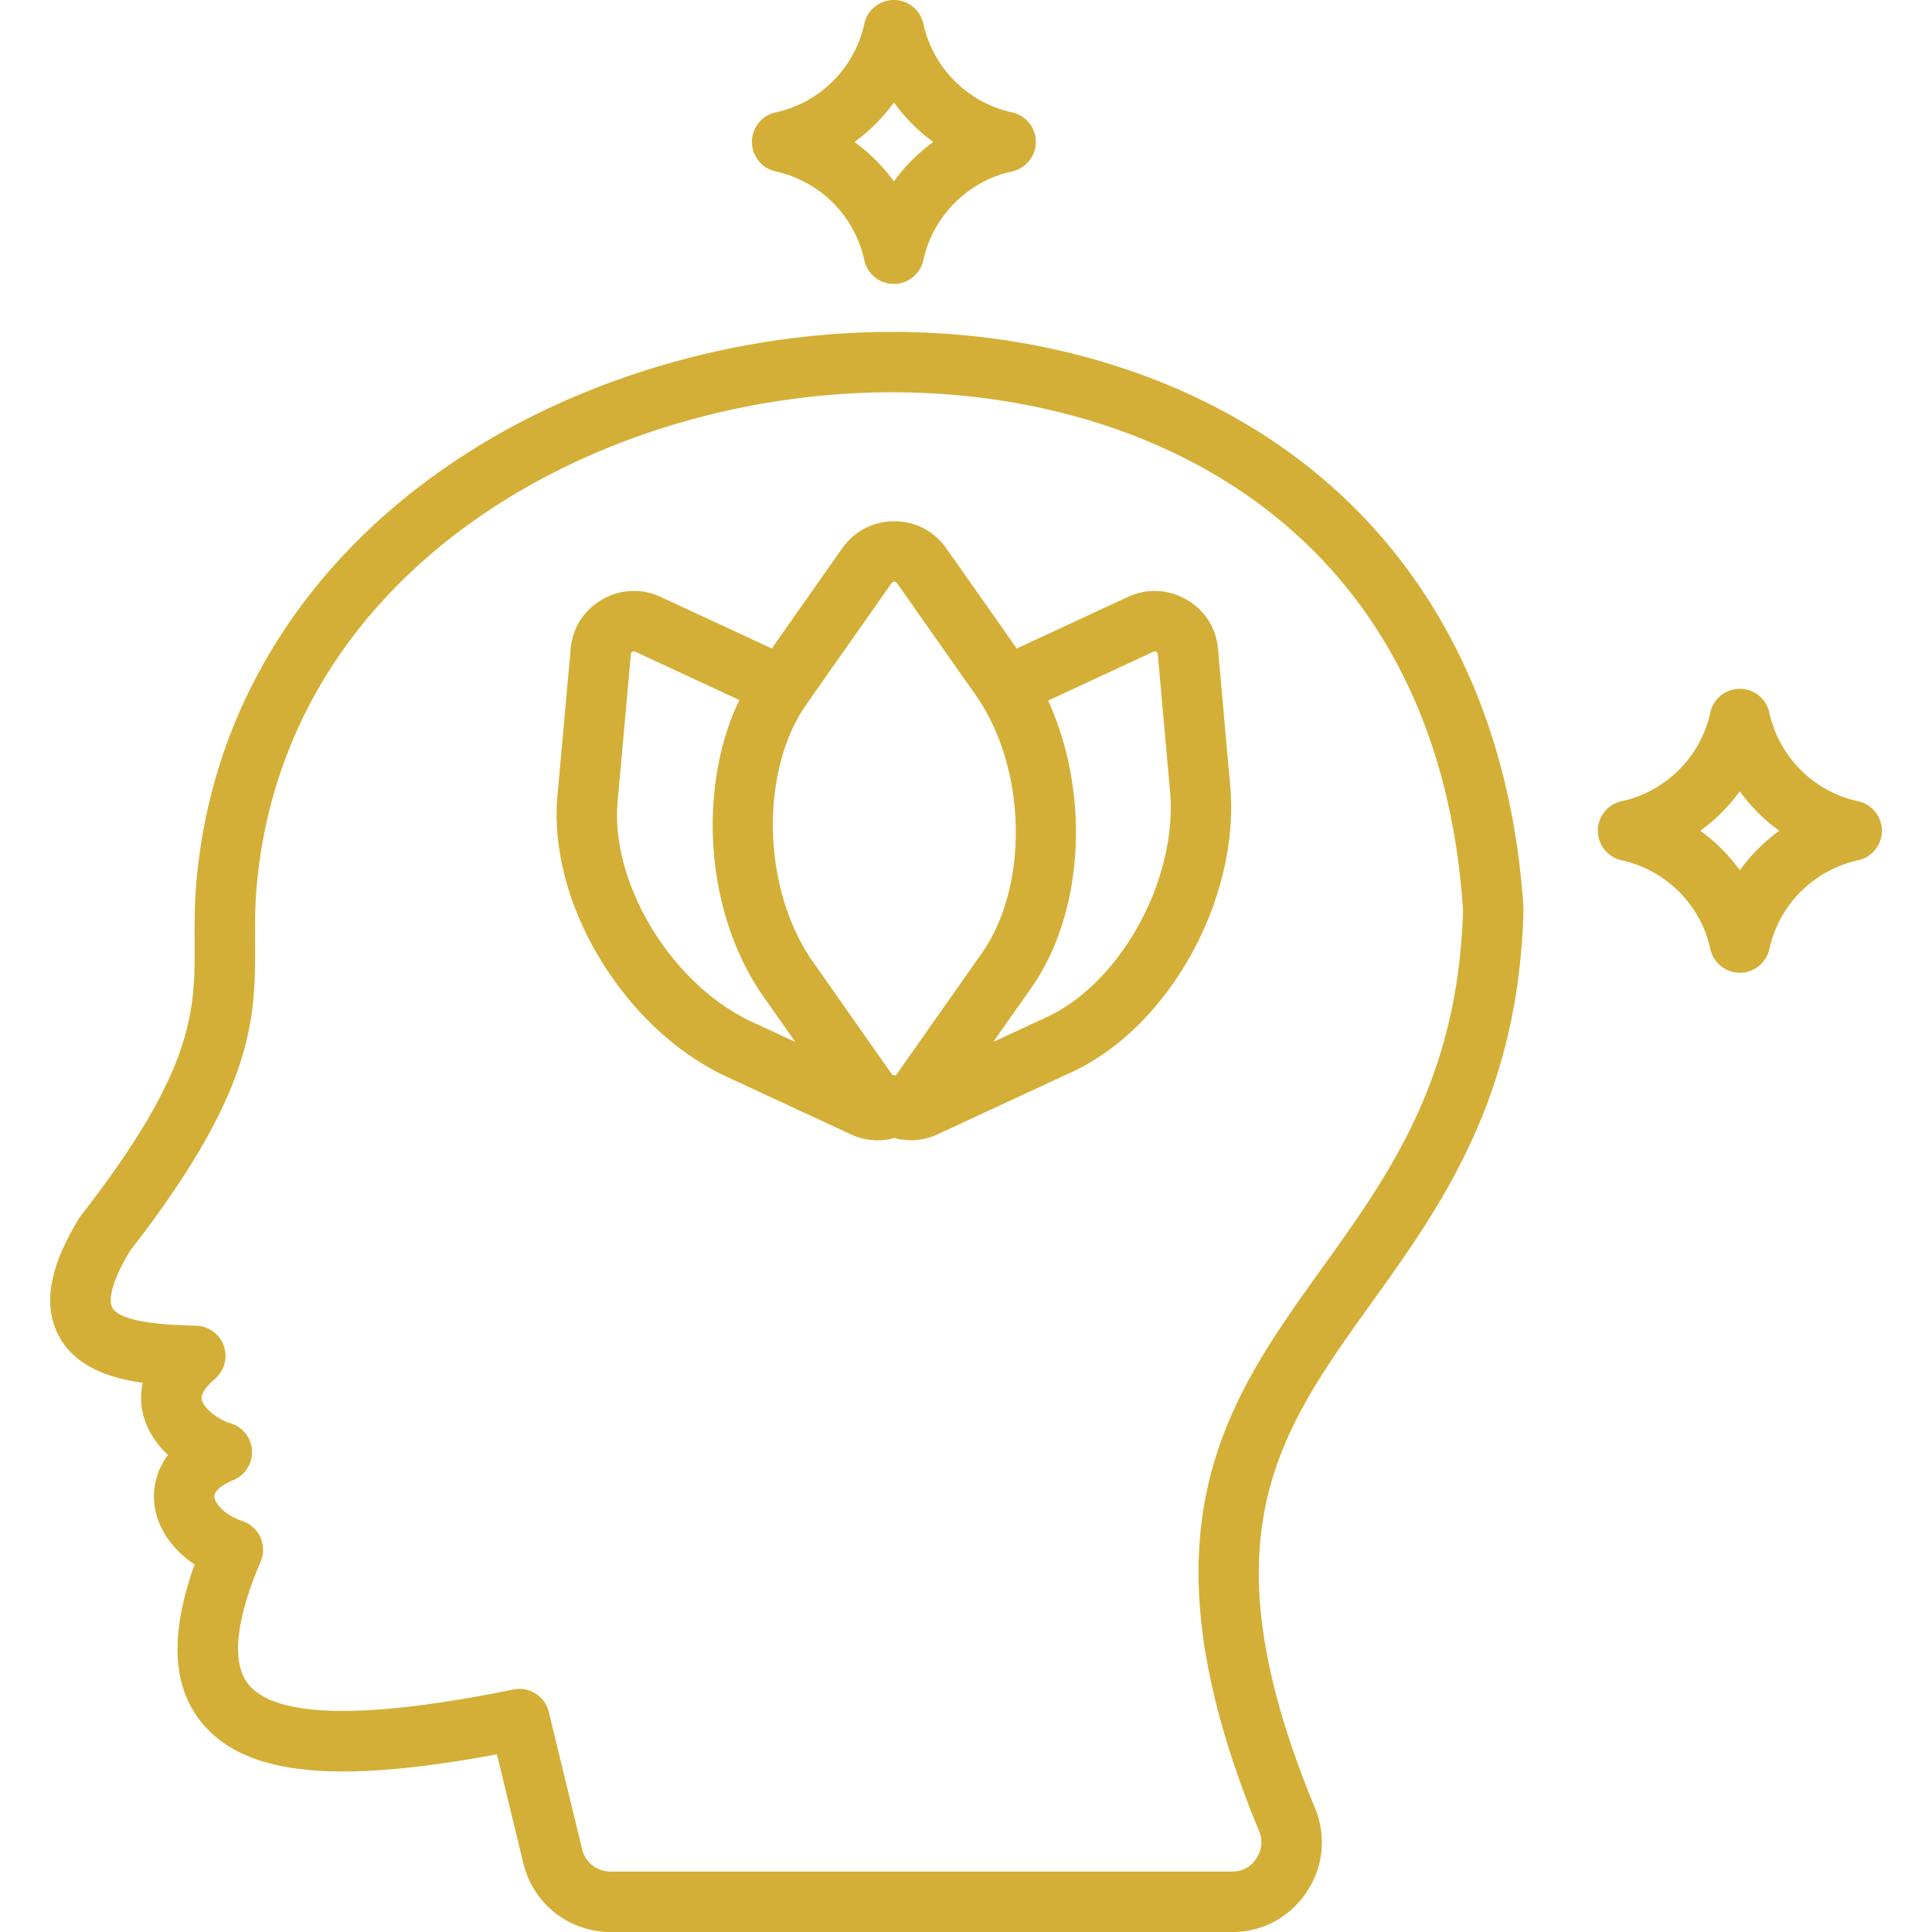 <svg class="" xml:space="preserve" style="enable-background:new 0 0 512 512" viewBox="0 0 512 512" y="0" x="0" height="512" width="512" xmlns:xlink="http://www.w3.org/1999/xlink" version="1.1" xmlns="http://www.w3.org/2000/svg"><g><path class="" data-original="#000000" opacity="1" fill="#d4af37" d="M348.9 125.48c-28.65-23.62-67.61-36.94-109.71-37.5-44-.58-88.68 12.89-122.63 36.96-18.14 12.86-32.85 28.31-43.74 45.91-11.73 18.97-18.71 40-20.74 62.51-.54 5.98-.52 11.23-.5 16.3.07 18.04.14 33.62-30.02 72.33-.18.23-.34.47-.49.71-8.04 13.01-9.82 23.29-5.43 31.42 4.37 8.1 13.45 11.12 22.19 12.33-.67 2.97-.5 5.66-.02 7.87.95 4.42 3.49 8.23 6.7 11.26-3.36 4.48-3.78 9.04-3.71 11.45.2 6.85 4.24 13.23 10.77 17.57-6.61 18.52-5.98 32.27 1.88 41.91 11.32 13.87 34.9 16.47 78.24 8.4l7.01 28.89c2.58 10.72 12.1 18.21 23.15 18.21h164.61c8.1 0 15.31-3.85 19.78-10.56 4.49-6.71 5.3-14.85 2.23-22.34 0-.01-.01-.01-.01-.02-29.61-71.65-9.89-99.12 15.07-133.9 18.22-25.38 38.87-54.16 40.21-103.8.01-.24 0-.48-.01-.73-3.08-48.32-22.04-88.14-54.83-115.18zm1.61 210.36c-25.65 35.73-49.87 69.48-16.87 149.34 1.06 2.58.81 5.06-.73 7.37-1.52 2.28-3.69 3.44-6.46 3.44H161.84c-3.68 0-6.72-2.39-7.58-5.96l-8.82-36.34a8.01 8.01 0 0 0-9.37-5.96c-39.33 8-62.95 7.55-70.21-1.35-5.78-7.09-1.45-21.61 3.21-32.54.87-2.05.85-4.37-.05-6.4a8.043 8.043 0 0 0-4.72-4.32c-5.08-1.74-7.44-4.88-7.49-6.56-.04-1.36 1.92-3.05 4.99-4.3a8.011 8.011 0 0 0-.77-15.11c-3.07-.9-7.05-3.82-7.57-6.23-.41-1.9 2.32-4.5 3.51-5.52 2.51-2.16 3.43-5.63 2.33-8.75s-4.01-5.23-7.32-5.33l-.81-.02c-5.23-.15-19.13-.53-21.43-4.8-1.01-1.88-.28-6.8 4.74-15.04 33.28-42.83 33.2-61.8 33.12-81.89-.02-4.7-.04-9.57.43-14.8 7.8-86.33 93.92-131.82 170.95-130.8 67.65.9 142.2 37.45 148.74 137.32-1.3 44.52-19.55 69.95-37.21 94.55zm-27.73-163.85c-.48-5.56-3.54-10.35-8.37-13.1-4.81-2.78-10.46-3.04-15.52-.7l-29.44 13.67-18.7-26.59c-3.2-4.53-8.22-7.13-13.77-7.13-5.5 0-10.51 2.58-13.78 7.14l-18.67 26.57-29.46-13.67c-5.01-2.32-10.65-2.07-15.51.7-4.82 2.78-7.86 7.56-8.33 13.08L147.72 211c-2.52 28.35 17.59 61.69 44.83 74.33l32.94 15.28c2.29 1.06 4.7 1.58 7.1 1.58 1.49 0 2.97-.21 4.42-.61 1.44.4 2.92.6 4.4.6 2.4 0 4.81-.53 7.09-1.58l35.54-16.49c25.84-11.96 44.67-46.05 41.97-75.98zm-86.51-17.44c.26-.36.42-.4.72-.4.36 0 .48.06.68.34l20.9 29.71c13.49 19.15 14.25 50.46 1.64 68.37l-22.53 32.05c-.21.29-.32.35-.69.35-.3 0-.46-.04-.67-.34l-20.87-29.72c-13.49-19.15-14.25-50.46-1.67-68.37zm-72.6 57.88 3.52-39.06c.03-.34.1-.45.36-.6.38-.22.51-.19.79-.06l27.59 12.8c-11.26 23.48-8.99 56.76 6.41 78.62l8.43 12-11.49-5.33c-21.24-9.85-37.55-36.59-35.61-58.37zm113.63 57.16-14.07 6.53 10.07-14.33c14.19-20.15 15.54-51.99 4.46-76.12l27.88-12.95c.32-.15.46-.14.8.05.31.18.36.28.39.62l3.23 36.18c2.1 23.34-12.9 50.82-32.76 60.02zM205.57 45.43c11.72 2.57 20.94 11.79 23.48 23.5.8 3.68 4.05 6.31 7.82 6.31h.01c3.76 0 7.02-2.62 7.82-6.3 2.56-11.72 11.79-20.95 23.51-23.51 3.68-.8 6.3-4.06 6.3-7.83s-2.63-7.02-6.31-7.82c-11.71-2.54-20.93-11.76-23.5-23.48-.8-3.68-4.06-6.3-7.82-6.3h-.01c-3.77 0-7.02 2.63-7.82 6.31-2.54 11.71-11.75 20.92-23.47 23.47-3.68.8-6.31 4.05-6.31 7.82s2.62 7.02 6.3 7.83zm31.32-18.26a47.09 47.09 0 0 0 10.45 10.45 47.09 47.09 0 0 0-10.45 10.45 47.09 47.09 0 0 0-10.45-10.45 47.09 47.09 0 0 0 10.45-10.45zm255.5 185.16c-11.73-2.54-20.95-11.76-23.49-23.47a8.004 8.004 0 0 0-7.82-6.31h-.01c-3.76 0-7.02 2.62-7.82 6.3-2.57 11.72-11.79 20.94-23.5 23.48-3.68.8-6.31 4.05-6.31 7.82s2.62 7.03 6.3 7.83c11.74 2.57 20.97 11.79 23.51 23.5.8 3.68 4.06 6.31 7.83 6.31s7.03-2.63 7.83-6.31c2.54-11.7 11.77-20.93 23.51-23.5 3.68-.8 6.3-4.06 6.3-7.83s-2.65-7.02-6.33-7.82zm-31.32 18.28a46.925 46.925 0 0 0-10.46-10.45 47.09 47.09 0 0 0 10.45-10.45c2.91 4.01 6.44 7.54 10.46 10.45a47.517 47.517 0 0 0-10.45 10.45z"></path></g></svg>